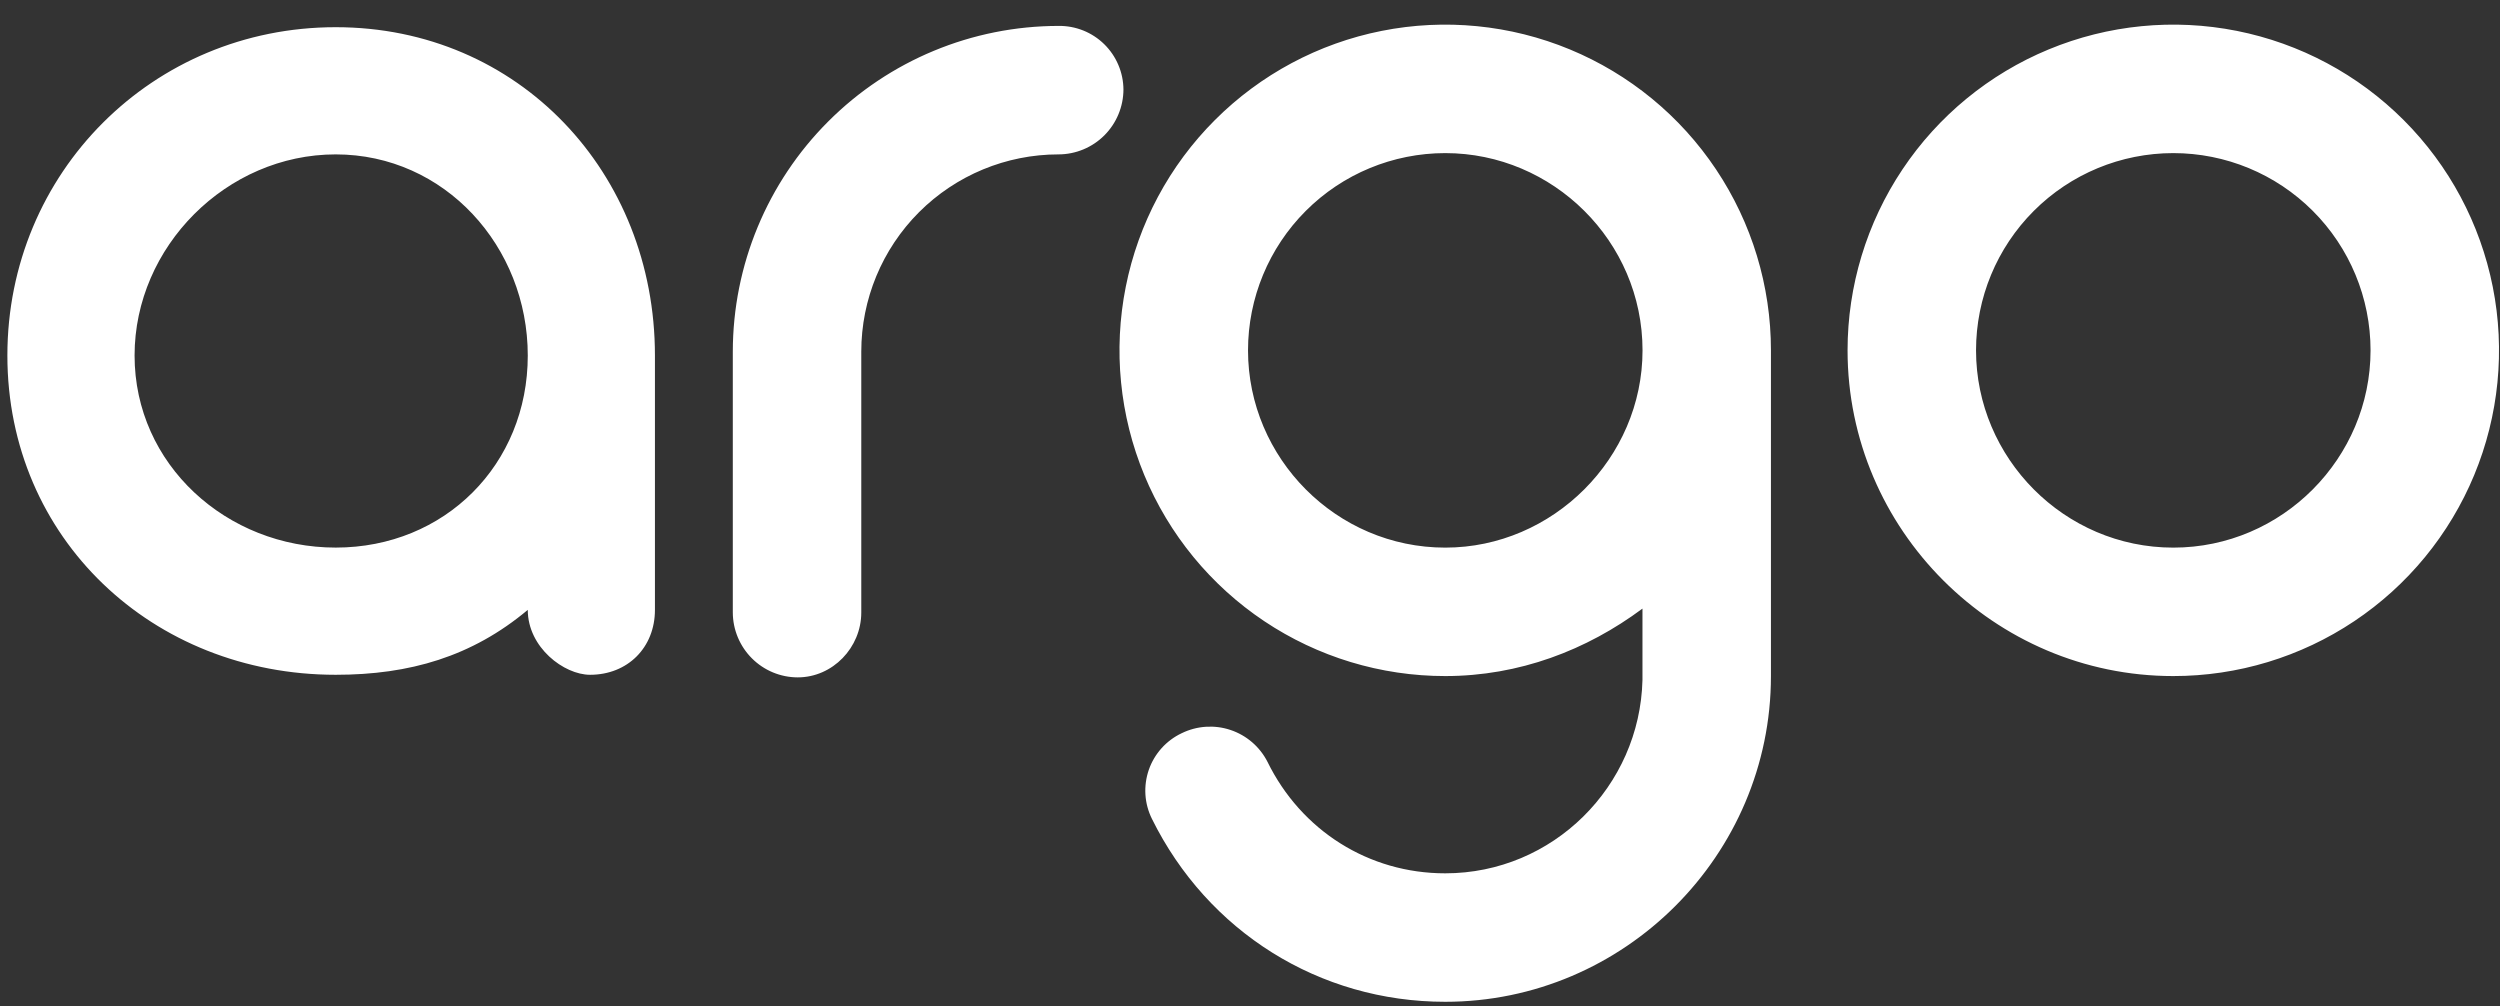 <?xml version="1.0" encoding="UTF-8"?> <svg xmlns="http://www.w3.org/2000/svg" width="82" height="33" viewBox="0 0 82 33" fill="none"><rect x="0" y="0" width="82" height="33" fill="#333333" stroke="none"/><g clip-path="url(#clip0_162_49)"><path fill-rule="evenodd" clip-rule="evenodd" d="M58.087 22.175C58.087 28.05 53.277 32.859 47.403 32.859C43.274 32.859 39.614 30.561 37.783 26.858C37.66 26.61 37.587 26.339 37.57 26.063C37.553 25.786 37.591 25.509 37.682 25.247C37.773 24.985 37.916 24.745 38.101 24.539C38.287 24.333 38.511 24.166 38.762 24.048C39.26 23.805 39.833 23.767 40.358 23.942C40.884 24.117 41.32 24.492 41.572 24.985C42.678 27.241 44.892 28.645 47.403 28.645C50.936 28.645 53.788 25.794 53.873 22.303V19.962C52.043 21.324 49.829 22.175 47.403 22.175C45.29 22.175 43.224 21.549 41.468 20.375C39.711 19.201 38.341 17.532 37.532 15.58C36.724 13.628 36.512 11.48 36.925 9.407C37.337 7.335 38.354 5.431 39.849 3.937C41.343 2.443 43.246 1.425 45.319 1.013C47.391 0.601 49.539 0.812 51.492 1.621C53.444 2.43 55.113 3.799 56.286 5.556C57.461 7.313 58.087 9.378 58.087 11.492V22.175ZM53.875 11.492C53.875 7.916 50.938 5.022 47.405 5.022C45.689 5.022 44.043 5.703 42.83 6.917C41.617 8.13 40.935 9.776 40.935 11.492C40.935 15.024 43.829 17.962 47.405 17.962C50.936 17.962 53.875 15.024 53.875 11.492ZM36.224 4.439C36.622 4.04 36.847 3.5 36.849 2.936C36.847 2.659 36.791 2.385 36.682 2.13C36.574 1.875 36.417 1.644 36.219 1.45C36.021 1.256 35.787 1.103 35.53 1C35.272 0.897 34.997 0.846 34.72 0.85C31.887 0.852 29.171 1.978 27.168 3.982C25.164 5.985 24.038 8.701 24.036 11.534V20.09C24.038 20.654 24.263 21.194 24.662 21.593C25.06 21.992 25.601 22.217 26.165 22.218C27.314 22.218 28.25 21.239 28.25 20.09V11.534C28.25 9.818 28.932 8.173 30.145 6.959C31.359 5.746 33.004 5.064 34.72 5.064C35.284 5.063 35.825 4.838 36.224 4.439ZM21.482 20.004V11.661C21.482 5.66 17.013 0.892 11.011 0.892C5.01 0.892 0.242 5.66 0.242 11.661C0.242 17.663 5.01 22.133 11.011 22.133C13.438 22.133 15.481 21.537 17.311 20.004C17.311 21.239 18.503 22.133 19.354 22.133C20.588 22.133 21.482 21.239 21.482 20.004ZM11.011 5.064C14.587 5.064 17.311 8.086 17.311 11.661C17.311 15.237 14.587 17.961 11.011 17.961C7.436 17.961 4.414 15.237 4.414 11.661C4.414 8.086 7.436 5.064 11.011 5.064ZM62.401 5.556C61.227 7.313 60.6 9.378 60.6 11.492C60.6 17.366 65.408 22.175 71.282 22.175C73.395 22.176 75.461 21.55 77.218 20.376C78.975 19.203 80.345 17.534 81.154 15.582C81.963 13.63 82.175 11.481 81.763 9.409C81.351 7.336 80.334 5.432 78.84 3.938C77.346 2.443 75.442 1.426 73.369 1.013C71.297 0.601 69.149 0.812 67.196 1.621C65.244 2.429 63.575 3.799 62.401 5.556ZM71.284 17.962C67.709 17.962 64.814 15.024 64.814 11.492C64.814 9.776 65.496 8.13 66.709 6.917C67.923 5.703 69.568 5.022 71.284 5.022C73 5.022 74.646 5.703 75.859 6.917C77.073 8.13 77.754 9.776 77.754 11.492C77.754 15.024 74.86 17.962 71.284 17.962Z" fill="white"></path></g><defs><clipPath id="clip0_162_49"><rect width="82" height="33" fill="white"></rect></clipPath></defs></svg> 